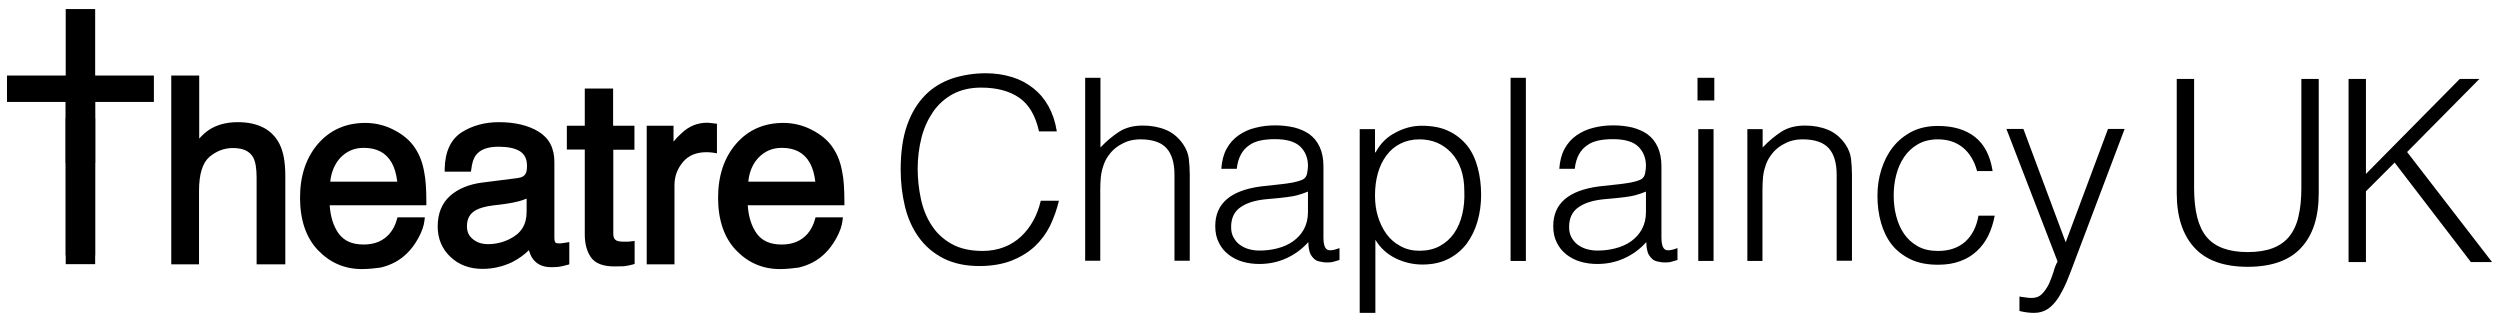 <?xml version="1.0" encoding="utf-8"?>
<!-- Generator: Adobe Illustrator 28.0.0, SVG Export Plug-In . SVG Version: 6.00 Build 0)  -->
<svg version="1.1" id="Layer_1" xmlns="http://www.w3.org/2000/svg" xmlns:xlink="http://www.w3.org/1999/xlink" x="0px" y="0px"
	 viewBox="0 0 1324 171.4" style="enable-background:new 0 0 1324 171.4;" xml:space="preserve">
<style type="text/css">
	.st0{fill:#FFFFFF;}
	.st1{fill:#141D56;}
</style>
<g>
	<g>
		<path d="M550.2,69.3c-1.9-8.3-5.4-14.1-10.5-17.6c-5.1-3.5-11.8-5.3-20.1-5.3c-5.8,0-10.9,1.2-15.1,3.5c-4.2,2.3-7.7,5.5-10.4,9.4
			c-2.7,4-4.8,8.5-6.1,13.7c-1.3,5.2-2,10.6-2,16.4c0,5.4,0.6,10.7,1.7,15.9c1.1,5.2,3,9.9,5.6,13.9c2.6,4.1,6.1,7.4,10.5,9.9
			c4.4,2.5,9.9,3.8,16.6,3.8c4.1,0,7.9-0.7,11.3-2c3.4-1.3,6.4-3.2,9-5.6c2.6-2.4,4.7-5.2,6.5-8.4c1.8-3.2,3.1-6.8,4-10.6h9.6
			c-1.1,4.7-2.7,9.1-4.7,13.3c-2.1,4.2-4.8,7.8-8.2,11c-3.4,3.1-7.5,5.6-12.3,7.5c-4.8,1.8-10.4,2.8-16.9,2.8
			c-7.5,0-13.8-1.4-19.1-4.1c-5.3-2.7-9.6-6.4-13-11.1c-3.4-4.7-5.8-10.1-7.3-16.2c-1.5-6.2-2.3-12.7-2.3-19.6
			c0-9.2,1.1-17.1,3.4-23.6c2.3-6.5,5.5-11.7,9.5-15.8c4-4.1,8.8-7,14.3-8.9c5.5-1.8,11.5-2.8,17.9-2.8c4.9,0,9.5,0.7,13.8,2
			c4.3,1.3,8,3.3,11.3,5.9c3.3,2.6,6,5.8,8.1,9.6c2.1,3.8,3.6,8.2,4.4,13.3H550.2z"/>
	</g>
	<g>
		<path d="M574.7,138.2v-97h8.1v36.9c3.2-3.4,6.6-6.2,10-8.4c3.5-2.2,7.6-3.2,12.5-3.2c4.3,0,8.3,0.7,12,2.2
			c3.7,1.5,6.8,4.1,9.3,7.7c1.7,2.5,2.7,5.1,3,7.7c0.3,2.7,0.5,5.4,0.5,8.3v45.7H622V92.6c0-6.3-1.4-11-4.2-14.1
			c-2.8-3.1-7.4-4.7-13.9-4.7c-2.5,0-4.8,0.4-6.9,1.1c-2.1,0.8-3.9,1.8-5.6,3c-1.7,1.3-3.1,2.7-4.2,4.3c-1.2,1.6-2.1,3.3-2.7,5.1
			c-0.8,2.2-1.3,4.4-1.5,6.5c-0.2,2.1-0.3,4.3-0.3,6.7v37.6H574.7z"/>
	</g>
	<g>
		<path d="M679,97.5c1.5-0.2,3.3-0.4,5.5-0.8c2.1-0.4,3.8-0.9,5.2-1.5c1.3-0.6,2.2-1.7,2.5-3.2c0.3-1.5,0.5-2.9,0.5-4.1
			c0-4.1-1.3-7.5-4-10.2c-2.7-2.6-7.1-4-13.4-4c-2.8,0-5.3,0.2-7.7,0.7c-2.3,0.5-4.4,1.3-6.1,2.6c-1.8,1.2-3.2,2.8-4.3,4.8
			c-1.1,2-1.9,4.6-2.2,7.6h-8.2c0.3-4.1,1.2-7.7,2.8-10.6c1.6-2.9,3.7-5.3,6.3-7.1c2.6-1.8,5.5-3.2,8.9-4c3.4-0.9,6.9-1.3,10.7-1.3
			c3.5,0,6.8,0.4,9.9,1.1c3.1,0.8,5.8,2,8.1,3.6c2.3,1.7,4.1,3.9,5.4,6.7c1.3,2.8,2,6.2,2,10.2v38c0,3.1,0.6,5.1,1.7,6
			c1.1,0.9,3.4,0.7,6.8-0.6v6.3c-0.6,0.2-1.5,0.4-2.8,0.8c-1.2,0.4-2.4,0.5-3.6,0.5c-1.3,0-2.5-0.1-3.6-0.4
			c-1.3-0.2-2.4-0.6-3.2-1.3c-0.8-0.7-1.5-1.5-2-2.4c-0.5-0.9-0.8-2-1-3.1c-0.2-1.1-0.3-2.3-0.3-3.6c-3.4,3.8-7.3,6.6-11.7,8.6
			c-4.4,2-9.2,3-14.3,3c-3.1,0-6-0.4-8.8-1.2c-2.8-0.8-5.3-2.1-7.5-3.8c-2.2-1.7-3.9-3.8-5.1-6.3c-1.3-2.5-1.9-5.4-1.9-8.8
			c0-11.9,8.1-18.9,24.4-21L679,97.5z M692.6,101.5c-3.4,1.4-6.9,2.4-10.4,2.8c-3.5,0.5-7,0.8-10.5,1.1c-6.2,0.5-11,1.8-14.5,4.2
			c-3.5,2.3-5.2,5.9-5.2,10.6c0,2.2,0.4,4,1.3,5.6c0.9,1.6,2,2.9,3.4,3.9c1.4,1,3,1.8,4.9,2.3c1.8,0.5,3.7,0.7,5.6,0.7
			c3.2,0,6.4-0.4,9.4-1.2c3.1-0.8,5.8-2,8.2-3.7c2.4-1.7,4.3-3.8,5.7-6.3c1.4-2.6,2.2-5.6,2.2-9.1V101.5z"/>
	</g>
	<g>
		<path d="M728.2,165.7h-8.1V68.4h8.1v12.3h0.3c1.2-2.2,2.7-4.3,4.5-6.1c1.8-1.8,3.9-3.3,6.1-4.4c2.2-1.2,4.5-2.1,6.8-2.7
			c2.3-0.6,4.6-0.9,6.9-0.9c5.7,0,10.5,0.9,14.4,2.8c4,1.9,7.2,4.5,9.8,7.7c2.6,3.3,4.4,7.2,5.6,11.7c1.2,4.5,1.8,9.3,1.8,14.4
			c0,4.8-0.6,9.5-1.9,14c-1.3,4.5-3.2,8.4-5.7,11.8c-2.6,3.4-5.8,6.1-9.7,8.1c-3.9,2-8.5,3-13.8,3c-4.9,0-9.7-1.1-14.2-3.3
			c-4.5-2.2-8.1-5.5-10.7-9.8V165.7z M728.2,103.6c0,4,0.5,7.7,1.6,11.2c1.1,3.5,2.6,6.6,4.6,9.3c2,2.7,4.5,4.8,7.4,6.3
			c2.9,1.6,6.2,2.4,9.9,2.4c4.1,0,7.7-0.8,10.8-2.5c3.1-1.7,5.6-3.9,7.6-6.8c2-2.9,3.4-6.2,4.3-10c0.9-3.8,1.3-7.9,1.1-12.3
			c0-4.4-0.6-8.3-1.8-11.7c-1.2-3.4-2.9-6.2-5.1-8.6c-2.2-2.3-4.7-4.1-7.5-5.3c-2.9-1.2-6-1.8-9.4-1.8c-3.8,0-7.1,0.8-10.1,2.3
			c-3,1.5-5.4,3.6-7.4,6.3c-2,2.7-3.5,5.8-4.5,9.4C728.7,95.4,728.2,99.3,728.2,103.6z"/>
	</g>
	<g>
		<path d="M800,138.2v-97h8.1v97H800z"/>
	</g>
	<g>
		<path d="M858,97.5c1.5-0.2,3.3-0.4,5.5-0.8c2.1-0.4,3.8-0.9,5.2-1.5c1.3-0.6,2.2-1.7,2.5-3.2c0.3-1.5,0.5-2.9,0.5-4.1
			c0-4.1-1.3-7.5-4-10.2c-2.6-2.6-7.1-4-13.4-4c-2.8,0-5.3,0.2-7.7,0.7c-2.3,0.5-4.4,1.3-6.1,2.6c-1.8,1.2-3.2,2.8-4.3,4.8
			c-1.1,2-1.9,4.6-2.2,7.6h-8.2c0.3-4.1,1.2-7.7,2.8-10.6c1.6-2.9,3.7-5.3,6.3-7.1c2.6-1.8,5.5-3.2,8.9-4c3.4-0.9,6.9-1.3,10.7-1.3
			c3.5,0,6.8,0.4,9.9,1.1c3.1,0.8,5.8,2,8.1,3.6c2.3,1.7,4.1,3.9,5.4,6.7c1.3,2.8,2,6.2,2,10.2v38c0,3.1,0.6,5.1,1.7,6
			c1.1,0.9,3.4,0.7,6.8-0.6v6.3c-0.6,0.2-1.5,0.4-2.8,0.8c-1.2,0.4-2.4,0.5-3.6,0.5c-1.3,0-2.5-0.1-3.6-0.4
			c-1.3-0.2-2.4-0.6-3.2-1.3c-0.8-0.7-1.5-1.5-2-2.4c-0.5-0.9-0.8-2-1-3.1c-0.2-1.1-0.3-2.3-0.3-3.6c-3.4,3.8-7.3,6.6-11.7,8.6
			c-4.4,2-9.2,3-14.3,3c-3.1,0-6-0.4-8.8-1.2c-2.8-0.8-5.3-2.1-7.5-3.8c-2.2-1.7-3.9-3.8-5.1-6.3c-1.3-2.5-1.9-5.4-1.9-8.8
			c0-11.9,8.1-18.9,24.4-21L858,97.5z M871.6,101.5c-3.4,1.4-6.9,2.4-10.4,2.8c-3.5,0.5-7,0.8-10.5,1.1c-6.2,0.5-11,1.8-14.5,4.2
			c-3.5,2.3-5.2,5.9-5.2,10.6c0,2.2,0.4,4,1.3,5.6c0.9,1.6,2,2.9,3.4,3.9c1.4,1,3,1.8,4.9,2.3c1.8,0.5,3.7,0.7,5.6,0.7
			c3.2,0,6.4-0.4,9.4-1.2c3.1-0.8,5.8-2,8.2-3.7c2.4-1.7,4.3-3.8,5.7-6.3c1.4-2.6,2.2-5.6,2.2-9.1V101.5z"/>
	</g>
	<g>
		<path d="M899,53.2v-12h8.9v12H899z M899.4,138.2V68.4h8.1v69.8H899.4z"/>
	</g>
	<g>
		<path d="M933.5,138.2h-8.1V68.4h8.1v9.7c3.2-3.4,6.6-6.2,10-8.4c3.5-2.2,7.6-3.2,12.5-3.2c4.3,0,8.3,0.7,12,2.2
			c3.7,1.5,6.8,4.1,9.3,7.7c1.7,2.5,2.7,5.1,3,7.7c0.3,2.7,0.5,5.4,0.5,8.3v45.7h-8.1V92.6c0-6.3-1.4-11-4.2-14.1
			c-2.8-3.1-7.4-4.7-13.9-4.7c-2.5,0-4.8,0.4-6.9,1.1c-2.1,0.8-3.9,1.8-5.6,3c-1.7,1.3-3.1,2.7-4.2,4.3c-1.2,1.6-2.1,3.3-2.7,5.1
			c-0.8,2.2-1.3,4.4-1.5,6.5c-0.2,2.1-0.3,4.3-0.3,6.7V138.2z"/>
	</g>
	<g>
		<path d="M1047,90.4c-1.4-5.2-3.9-9.3-7.4-12.2c-3.5-2.9-7.9-4.4-13.3-4.4c-4.1,0-7.7,0.9-10.6,2.6c-3,1.7-5.4,4-7.3,6.8
			c-1.9,2.8-3.3,6-4.2,9.6c-0.9,3.5-1.3,7.1-1.3,10.7c0,3.7,0.4,7.3,1.3,10.8c0.9,3.5,2.2,6.6,4.1,9.4c1.9,2.8,4.3,5,7.3,6.7
			c3,1.7,6.6,2.5,10.8,2.5c6,0,10.8-1.7,14.5-5c3.6-3.3,5.9-7.9,6.9-13.7h8.6c-0.7,3.9-1.9,7.4-3.4,10.6c-1.6,3.2-3.6,5.9-6.1,8.2
			c-2.5,2.3-5.4,4.1-8.8,5.3c-3.4,1.3-7.3,1.9-11.7,1.9c-5.6,0-10.4-0.9-14.4-2.8c-4-1.9-7.4-4.5-10-7.7c-2.6-3.3-4.5-7.2-5.8-11.7
			c-1.3-4.5-1.9-9.3-1.9-14.4c0-4.8,0.7-9.5,2.1-13.9c1.4-4.4,3.4-8.4,6.1-11.8c2.7-3.4,6-6.1,10-8.2c4-2,8.6-3,13.8-3
			c8.1,0,14.6,1.9,19.6,5.8c5,3.9,8.1,9.9,9.4,18.1H1047z"/>
	</g>
	<g>
		<path d="M1069.3,157c1.1,0.2,2.2,0.4,3.3,0.5c1.1,0.2,2.3,0.3,3.4,0.3c2.2,0,4.1-0.7,5.5-2.2c1.4-1.4,2.6-3.2,3.6-5.2
			c0.9-2,1.7-4.1,2.4-6.3c0.6-2.2,1.3-4.1,2.2-5.6l-27.1-70.2h9l22.4,60l22.4-60h8.8l-26,68.8c-1.6,4.4-3.2,8.4-4.6,11.9
			c-1.5,3.5-3.1,6.5-4.7,9c-1.7,2.5-3.5,4.4-5.5,5.7c-2,1.3-4.4,2-7.2,2c-1.4,0-2.8-0.1-4.1-0.3c-1.3-0.2-2.5-0.4-3.6-0.7V157z"/>
	</g>
</g>
<g>
	<g>
		<path d="M92.2,41.5H104v36c2.8-3.6,5.3-6.1,7.6-7.5c3.8-2.5,8.6-3.7,14.3-3.7c10.2,0,17.1,3.6,20.8,10.7c2,3.9,3,9.3,3,16.2v45.2
			h-12.2V94.1c0-5.2-0.7-9-2-11.4c-2.1-3.9-6.2-5.8-12.1-5.8c-4.9,0-9.4,1.7-13.4,5.1c-4,3.4-6,9.8-6,19.1v37.4H92.2V41.5z"/>
		<path d="M151.1,140h-15.2V94.1c0-4.9-0.6-8.5-1.8-10.7c-1.9-3.4-5.4-5-10.8-5c-4.5,0-8.7,1.6-12.4,4.7c-3.6,3.1-5.5,9.1-5.5,18
			V140H90.7v-100h14.8v33.4c1.9-2.1,3.6-3.6,5.3-4.7c4-2.6,9.1-4,15.1-4c10.8,0,18.2,3.9,22.1,11.5c2.1,4.1,3.1,9.8,3.1,16.9V140z
			 M138.9,137h9.2V93.3c0-6.7-0.9-11.9-2.8-15.6c-3.4-6.7-9.8-9.9-19.5-9.9c-5.4,0-9.9,1.2-13.5,3.5c-2.1,1.4-4.5,3.8-7.2,7.2
			l-2.7,3.4V43h-8.8v94h8.8v-35.9c0-9.8,2.2-16.6,6.5-20.3c4.2-3.6,9.1-5.4,14.3-5.4c6.5,0,11,2.2,13.4,6.6
			c1.5,2.7,2.2,6.6,2.2,12.1V137z"/>
	</g>
	<g>
		<path d="M207.9,70c4.7,2.3,8.2,5.4,10.7,9.1c2.4,3.6,3.9,7.7,4.7,12.4c0.7,3.2,1,8.4,1,15.5h-51.2c0.2,7.2,1.9,12.9,5,17.2
			c3.1,4.3,8,6.5,14.6,6.5c6.1,0,11-2,14.7-6.1c2-2.4,3.5-5.1,4.3-8.3h11.6c-0.3,2.6-1.3,5.5-3.1,8.7c-1.7,3.2-3.7,5.8-5.8,7.8
			c-3.6,3.5-8,5.9-13.3,7.1c-2.8,0.7-6,1.1-9.6,1.1c-8.7,0-16.1-3.2-22.2-9.6c-6.1-6.4-9.1-15.3-9.1-26.8c0-11.3,3.1-20.5,9.2-27.6
			c6.1-7.1,14.1-10.6,23.9-10.6C198.4,66.5,203.3,67.7,207.9,70z M212.2,97.7c-0.5-5.1-1.6-9.2-3.3-12.3c-3.2-5.7-8.6-8.6-16.1-8.6
			c-5.4,0-9.9,2-13.6,5.9c-3.7,3.9-5.6,8.9-5.8,15H212.2z"/>
		<path d="M191.6,142.5c-9.1,0-16.9-3.4-23.2-10c-6.3-6.6-9.5-16-9.5-27.8c0-11.6,3.2-21.2,9.5-28.5c6.4-7.4,14.8-11.1,25.1-11.1
			c5.2,0,10.3,1.2,15.1,3.7h0c4.9,2.5,8.7,5.7,11.2,9.6c2.5,3.7,4.1,8.1,4.9,13c0.7,3.3,1.1,8.5,1.1,15.8v1.5h-51.2
			c0.4,6.1,2,11.1,4.7,14.9c2.9,4,7.2,5.9,13.3,5.9c5.7,0,10.2-1.8,13.6-5.6c1.9-2.2,3.2-4.8,4-7.7l0.3-1.1H225l-0.2,1.7
			c-0.3,2.8-1.4,5.9-3.2,9.2c-1.8,3.3-3.8,6-6.1,8.2c-3.7,3.7-8.4,6.2-13.9,7.5C198.7,142.1,195.3,142.5,191.6,142.5z M193.5,68
			c-9.3,0-17,3.4-22.8,10.1c-5.8,6.7-8.8,15.7-8.8,26.6c0,11,2.9,19.7,8.7,25.8c5.7,6,12.8,9.1,21.1,9.1c3.4,0,6.5-0.3,9.2-1
			c5-1.2,9.2-3.4,12.6-6.7c2-1.9,3.9-4.4,5.5-7.4c1.3-2.3,2.1-4.5,2.6-6.4h-8.7c-0.9,2.9-2.4,5.5-4.3,7.7c-4,4.4-9.3,6.7-15.8,6.7
			c-7,0-12.4-2.4-15.8-7.1c-3.3-4.6-5.1-10.6-5.3-18.1l0-1.5h51.3c0-6.2-0.4-10.8-1-13.7c-0.8-4.6-2.3-8.6-4.5-11.9
			c-2.3-3.5-5.7-6.4-10.1-8.6C202.8,69.1,198.2,68,193.5,68z M213.8,99.2h-42l0.1-1.6c0.2-6.4,2.3-11.8,6.2-15.9
			c3.9-4.2,8.9-6.4,14.7-6.4c8.1,0,13.9,3.1,17.4,9.3c1.8,3.2,3,7.6,3.5,12.9L213.8,99.2z M174.9,96.2h35.5c-0.5-4.1-1.5-7.5-3-10.1
			c-3-5.2-7.8-7.8-14.8-7.8c-5,0-9.1,1.8-12.5,5.4C177.2,87,175.4,91.2,174.9,96.2z"/>
	</g>
	<g>
		<path d="M274.4,95.9c2.7-0.3,4.5-1.5,5.5-3.4c0.5-1.1,0.8-2.6,0.8-4.6c0-4-1.4-7-4.3-8.8c-2.9-1.8-7-2.7-12.3-2.7
			c-6.2,0-10.5,1.7-13.1,5c-1.4,1.9-2.4,4.6-2.8,8.3H237c0.2-8.7,3-14.8,8.4-18.2c5.4-3.4,11.7-5.1,18.8-5.1c8.3,0,15,1.6,20.2,4.7
			c5.1,3.2,7.7,8.1,7.7,14.7v40.6c0,1.2,0.3,2.2,0.8,3c0.5,0.7,1.6,1.1,3.2,1.1c0.5,0,1.1,0,1.8-0.1c0.7-0.1,1.4-0.2,2.1-0.3v8.7
			c-1.8,0.5-3.2,0.9-4.2,1c-1,0.1-2.3,0.2-3.9,0.2c-4.1,0-7-1.4-8.9-4.3c-1-1.5-1.6-3.7-2-6.5c-2.4,3.2-5.9,5.9-10.4,8.2
			c-4.5,2.3-9.5,3.5-14.9,3.5c-6.5,0-11.9-2-16-5.9c-4.1-4-6.2-8.9-6.2-14.9c0-6.5,2-11.6,6.1-15.2c4.1-3.6,9.4-5.8,16.1-6.6
			L274.4,95.9z M249.5,127.9c2.5,2,5.5,3,8.9,3c4.2,0,8.2-1,12.1-2.9c6.6-3.2,9.9-8.4,9.9-15.7v-9.5c-1.4,0.9-3.3,1.7-5.6,2.3
			c-2.3,0.6-4.5,1.1-6.7,1.3l-7.2,0.9c-4.3,0.6-7.5,1.5-9.7,2.7c-3.7,2.1-5.5,5.3-5.5,9.8C245.7,123.2,247,125.9,249.5,127.9z"/>
		<path d="M255.6,142.4c-6.9,0-12.6-2.1-17.1-6.4c-4.4-4.2-6.7-9.6-6.7-16c0-6.9,2.2-12.4,6.6-16.3c4.3-3.8,10-6.1,16.9-7l18.9-2.4
			c2.2-0.3,3.6-1.1,4.3-2.6c0.3-0.6,0.6-1.7,0.6-3.9c0-3.5-1.2-6-3.6-7.6c-2.6-1.7-6.5-2.5-11.5-2.5c-5.7,0-9.7,1.5-11.9,4.4
			c-1.3,1.6-2.1,4.2-2.5,7.5l-0.2,1.3h-13.9l0-1.5c0.2-9.2,3.3-15.7,9.1-19.4c5.6-3.5,12.2-5.3,19.6-5.3c8.5,0,15.6,1.7,21,5
			c5.6,3.4,8.4,8.8,8.4,16v40.6c0,0.9,0.2,1.6,0.5,2.1c0.1,0.2,0.7,0.5,2,0.5c0.5,0,1,0,1.6-0.1c0.6-0.1,1.3-0.2,2-0.3l1.8-0.3V140
			l-1.1,0.3c-1.9,0.5-3.4,0.9-4.4,1c-1,0.1-2.4,0.2-4.1,0.2c-4.6,0-8-1.7-10.1-5c-0.7-1.1-1.2-2.4-1.7-4c-2.3,2.3-5.3,4.5-8.8,6.3
			C266.5,141.1,261.2,142.4,255.6,142.4z M264,74.8c5.6,0,10,1,13.1,3c3.3,2.1,5,5.5,5,10.1c0,2.2-0.3,3.9-0.9,5.2
			c-1.1,2.4-3.4,3.8-6.6,4.2l0,0l-18.9,2.4c-6.3,0.8-11.4,2.9-15.2,6.3c-3.8,3.3-5.6,7.9-5.6,14.1c0,5.6,1.9,10.1,5.8,13.8
			c3.8,3.7,8.9,5.5,15,5.5c5.2,0,10-1.1,14.2-3.3c4.3-2.2,7.6-4.8,9.9-7.8l2.2-2.8l0.5,3.5c0.4,2.6,1,4.6,1.8,5.9
			c1.6,2.4,4,3.6,7.6,3.6c1.6,0,2.8-0.1,3.7-0.2c0.7-0.1,1.7-0.3,2.9-0.6v-5.9c-0.2,0-0.3,0-0.5,0c-0.7,0.1-1.4,0.1-1.9,0.1
			c-2.1,0-3.6-0.6-4.4-1.8c-0.7-1-1-2.3-1-3.8V85.8c0-6.2-2.3-10.6-7-13.5c-4.9-3-11.4-4.5-19.4-4.5c-6.8,0-12.9,1.6-18,4.9
			c-4.7,3-7.2,8-7.7,15.4h8.2c0.5-3.3,1.5-5.8,2.9-7.7C252.6,76.7,257.4,74.8,264,74.8z M258.3,132.3c-3.8,0-7-1.1-9.8-3.3
			c-2.9-2.3-4.3-5.4-4.3-9.2c0-5.1,2.1-8.8,6.3-11.2c2.3-1.3,5.7-2.3,10.2-2.9l7.2-0.9c2.1-0.3,4.3-0.7,6.5-1.3
			c2.1-0.6,3.9-1.3,5.2-2.1l2.3-1.5v12.3c0,7.9-3.6,13.6-10.7,17C267,131.3,262.7,132.3,258.3,132.3z M278.8,105.2
			c-1.1,0.5-2.3,0.9-3.7,1.3c-2.3,0.6-4.7,1.1-6.9,1.4l-7.1,0.9c-4.1,0.5-7.1,1.4-9.1,2.5c-3.2,1.8-4.7,4.6-4.7,8.5
			c0,3,1,5.2,3.2,6.9l0,0c2.2,1.8,4.8,2.6,8,2.6c3.9,0,7.8-0.9,11.4-2.7c6.1-3,9-7.6,9-14.4V105.2z"/>
	</g>
	<g>
		<path d="M311.2,48.4h12v19.7h11.2v9.7h-11.2v46c0,2.5,0.8,4.1,2.5,4.9c0.9,0.5,2.5,0.7,4.6,0.7c0.6,0,1.2,0,1.8,0
			c0.7,0,1.4-0.1,2.3-0.2v9.4c-1.4,0.4-2.8,0.7-4.2,0.9c-1.5,0.2-3.1,0.3-4.8,0.3c-5.5,0-9.3-1.4-11.2-4.2c-2-2.8-3-6.5-3-11V77.7
			h-9.5v-9.7h9.5V48.4z"/>
		<path d="M325.4,141.1c-6,0-10.2-1.6-12.5-4.9c-2.1-3.1-3.2-7.1-3.2-11.9V79.2h-9.5V66.6h9.5V46.9h15v19.7H336v12.7h-11.2v44.5
			c0,2.5,1,3.2,1.7,3.6c0.4,0.2,1.5,0.6,3.9,0.6c0.5,0,1.1,0,1.8,0c0.6,0,1.3-0.1,2.2-0.2l1.7-0.2v12.2l-1.1,0.3
			c-1.4,0.4-2.9,0.7-4.5,0.9C328.9,141,327.2,141.1,325.4,141.1z M303.2,76.2h9.5v48.1c0,4.2,0.9,7.6,2.7,10.2c1.7,2.4,5,3.6,10,3.6
			c1.6,0,3.2-0.1,4.6-0.3c1-0.1,2-0.3,2.9-0.5v-6.6c-0.3,0-0.5,0-0.7,0c-3.5,0.2-5.8-0.1-7.2-0.9c-1.5-0.7-3.3-2.4-3.3-6.3V76.2H333
			v-6.7h-11.2V49.9h-9v19.7h-9.5V76.2z"/>
	</g>
	<g>
		<path d="M343.9,68.1h11.2v12.2c0.9-2.4,3.2-5.3,6.8-8.7c3.6-3.4,7.7-5.1,12.4-5.1c0.2,0,0.6,0,1.1,0.1c0.5,0,1.4,0.1,2.7,0.3v12.5
			c-0.7-0.1-1.3-0.2-1.9-0.3c-0.6,0-1.2-0.1-1.9-0.1c-6,0-10.5,1.9-13.7,5.8c-3.2,3.8-4.8,8.3-4.8,13.3v40.5h-11.8V68.1z"/>
		<path d="M357.3,140h-14.8V66.6h14.2V75c1.1-1.4,2.5-2.9,4.3-4.5c3.9-3.7,8.4-5.5,13.5-5.5c0.2,0,0.7,0,1.2,0.1
			c0.5,0,1.4,0.1,2.7,0.3l1.3,0.1v15.7l-1.8-0.3c-0.6-0.1-1.2-0.2-1.8-0.2c-0.6,0-1.2-0.1-1.8-0.1c-5.5,0-9.7,1.7-12.6,5.2
			c-3,3.6-4.5,7.6-4.5,12.3V140z M345.4,137h8.8V98c0-5.3,1.7-10.1,5.1-14.2c3.5-4.2,8.5-6.3,14.9-6.3c0.7,0,1.4,0,2,0.1
			c0.1,0,0.2,0,0.3,0v-9.4c-0.6-0.1-1-0.1-1.3-0.1c-0.5,0-0.8-0.1-1-0.1c-4.3,0-8.1,1.5-11.4,4.7c-3.4,3.2-5.6,6-6.4,8.1l-2.9,7.4
			V69.6h-8.3V137z"/>
	</g>
	<g>
		<path d="M429.3,70c4.7,2.3,8.2,5.4,10.7,9.1c2.4,3.6,3.9,7.7,4.7,12.4c0.7,3.2,1,8.4,1,15.5h-51.2c0.2,7.2,1.9,12.9,5,17.2
			c3.1,4.3,8,6.5,14.6,6.5c6.1,0,11-2,14.7-6.1c2-2.4,3.5-5.1,4.3-8.3h11.6c-0.3,2.6-1.3,5.5-3.1,8.7s-3.7,5.8-5.8,7.8
			c-3.6,3.5-8,5.9-13.3,7.1c-2.8,0.7-6,1.1-9.6,1.1c-8.7,0-16.1-3.2-22.2-9.6c-6.1-6.4-9.1-15.3-9.1-26.8c0-11.3,3.1-20.5,9.2-27.6
			C397,70,405,66.5,414.8,66.5C419.8,66.5,424.6,67.7,429.3,70z M433.5,97.7c-0.5-5.1-1.6-9.2-3.3-12.3c-3.2-5.7-8.6-8.6-16.1-8.6
			c-5.4,0-9.9,2-13.6,5.9c-3.7,3.9-5.6,8.9-5.8,15H433.5z"/>
		<path d="M413,142.5c-9.1,0-16.9-3.4-23.2-10c-6.3-6.6-9.5-16-9.5-27.8c0-11.6,3.2-21.2,9.5-28.5c6.4-7.4,14.8-11.1,25.1-11.1
			c5.2,0,10.3,1.2,15.1,3.7c4.9,2.5,8.7,5.7,11.2,9.6c2.5,3.7,4.1,8.1,4.9,13c0.7,3.3,1.1,8.5,1.1,15.8v1.5H396
			c0.4,6.1,2,11.1,4.7,14.9c2.9,4,7.2,5.9,13.3,5.9c5.7,0,10.2-1.8,13.6-5.6c1.9-2.2,3.2-4.8,4-7.7l0.3-1.1h14.5l-0.2,1.7
			c-0.3,2.8-1.4,5.9-3.2,9.2c-1.8,3.3-3.8,6-6.1,8.2c-3.7,3.7-8.4,6.2-13.9,7.5C420,142.1,416.7,142.5,413,142.5z M414.8,68
			c-9.4,0-17,3.4-22.8,10.1c-5.8,6.7-8.8,15.7-8.8,26.6c0,11,2.9,19.7,8.7,25.8c5.7,6,12.8,9.1,21.1,9.1c3.4,0,6.5-0.3,9.2-1
			c5-1.2,9.2-3.4,12.6-6.7c2-1.9,3.9-4.4,5.5-7.4c1.3-2.3,2.1-4.5,2.6-6.4h-8.7c-0.9,2.9-2.4,5.5-4.3,7.7c-4,4.4-9.3,6.7-15.8,6.7
			c-7,0-12.4-2.4-15.8-7.1c-3.3-4.6-5.1-10.6-5.3-18.1l0-1.5h51.3c0-6.2-0.4-10.8-1-13.7c-0.8-4.6-2.3-8.6-4.5-11.9
			c-2.3-3.5-5.7-6.4-10.1-8.6C424.2,69.1,419.5,68,414.8,68z M435.2,99.2h-42l0.1-1.6c0.2-6.4,2.3-11.8,6.2-15.9
			c3.9-4.2,8.9-6.4,14.7-6.4c8.1,0,13.9,3.1,17.4,9.3c1.8,3.2,3,7.6,3.5,12.9L435.2,99.2z M396.3,96.2h35.5c-0.5-4.1-1.5-7.5-3-10.1
			c-3-5.2-7.8-7.8-14.8-7.8c-5,0-9.1,1.8-12.5,5.4C398.5,87,396.8,91.2,396.3,96.2z"/>
	</g>
</g>
<g>
	<g>
		<g>
			<path d="M1152.8,41.8h9.2v57.8c0,12,2.2,20.7,6.7,26c4.5,5.3,11.7,7.9,21.7,7.9c5.2,0,9.6-0.7,13.3-2.1c3.6-1.4,6.6-3.5,8.8-6.3
				c2.2-2.8,3.9-6.4,4.8-10.6c1-4.2,1.5-9.2,1.5-15V41.8h9.2v60.5c0,12.7-3.1,22.3-9.4,29c-6.2,6.7-15.7,10-28.2,10
				c-12.7,0-22.1-3.4-28.3-10.2c-6.2-6.8-9.3-16.4-9.3-28.8V41.8z"/>
		</g>
	</g>
	<g>
		<g>
			<path d="M1243.8,138.8v-97h9.2v50.3l49.7-50.3h10.4l-38.3,38.7l45,58.3h-11.2l-40.4-52.7l-15.2,15.2v37.5H1243.8z"/>
		</g>
	</g>
</g>
<g>
	<path d="M80,41.5v11H48.9v81.3H36.3V52.5H5.2v-11H80z"/>
	<path d="M50.4,135.3H34.8V54H3.7V40h77.8v14H50.4V135.3z M37.8,132.3h9.6V51h31.1v-8H6.7v8h31.1V132.3z"/>
</g>
<g>
	<rect x="36.3" y="64.1" width="12.6" height="74.3"/>
	<path d="M50.4,139.9H34.8V62.6h15.6V139.9z M37.8,136.9h9.6V65.6h-9.6V136.9z"/>
</g>
<g>
	<rect x="36.3" y="6.3" width="12.6" height="78.5"/>
	<path d="M50.4,86.3H34.8V4.8h15.6V86.3z M37.8,83.3h9.6V7.8h-9.6V83.3z"/>
</g>
</svg>
